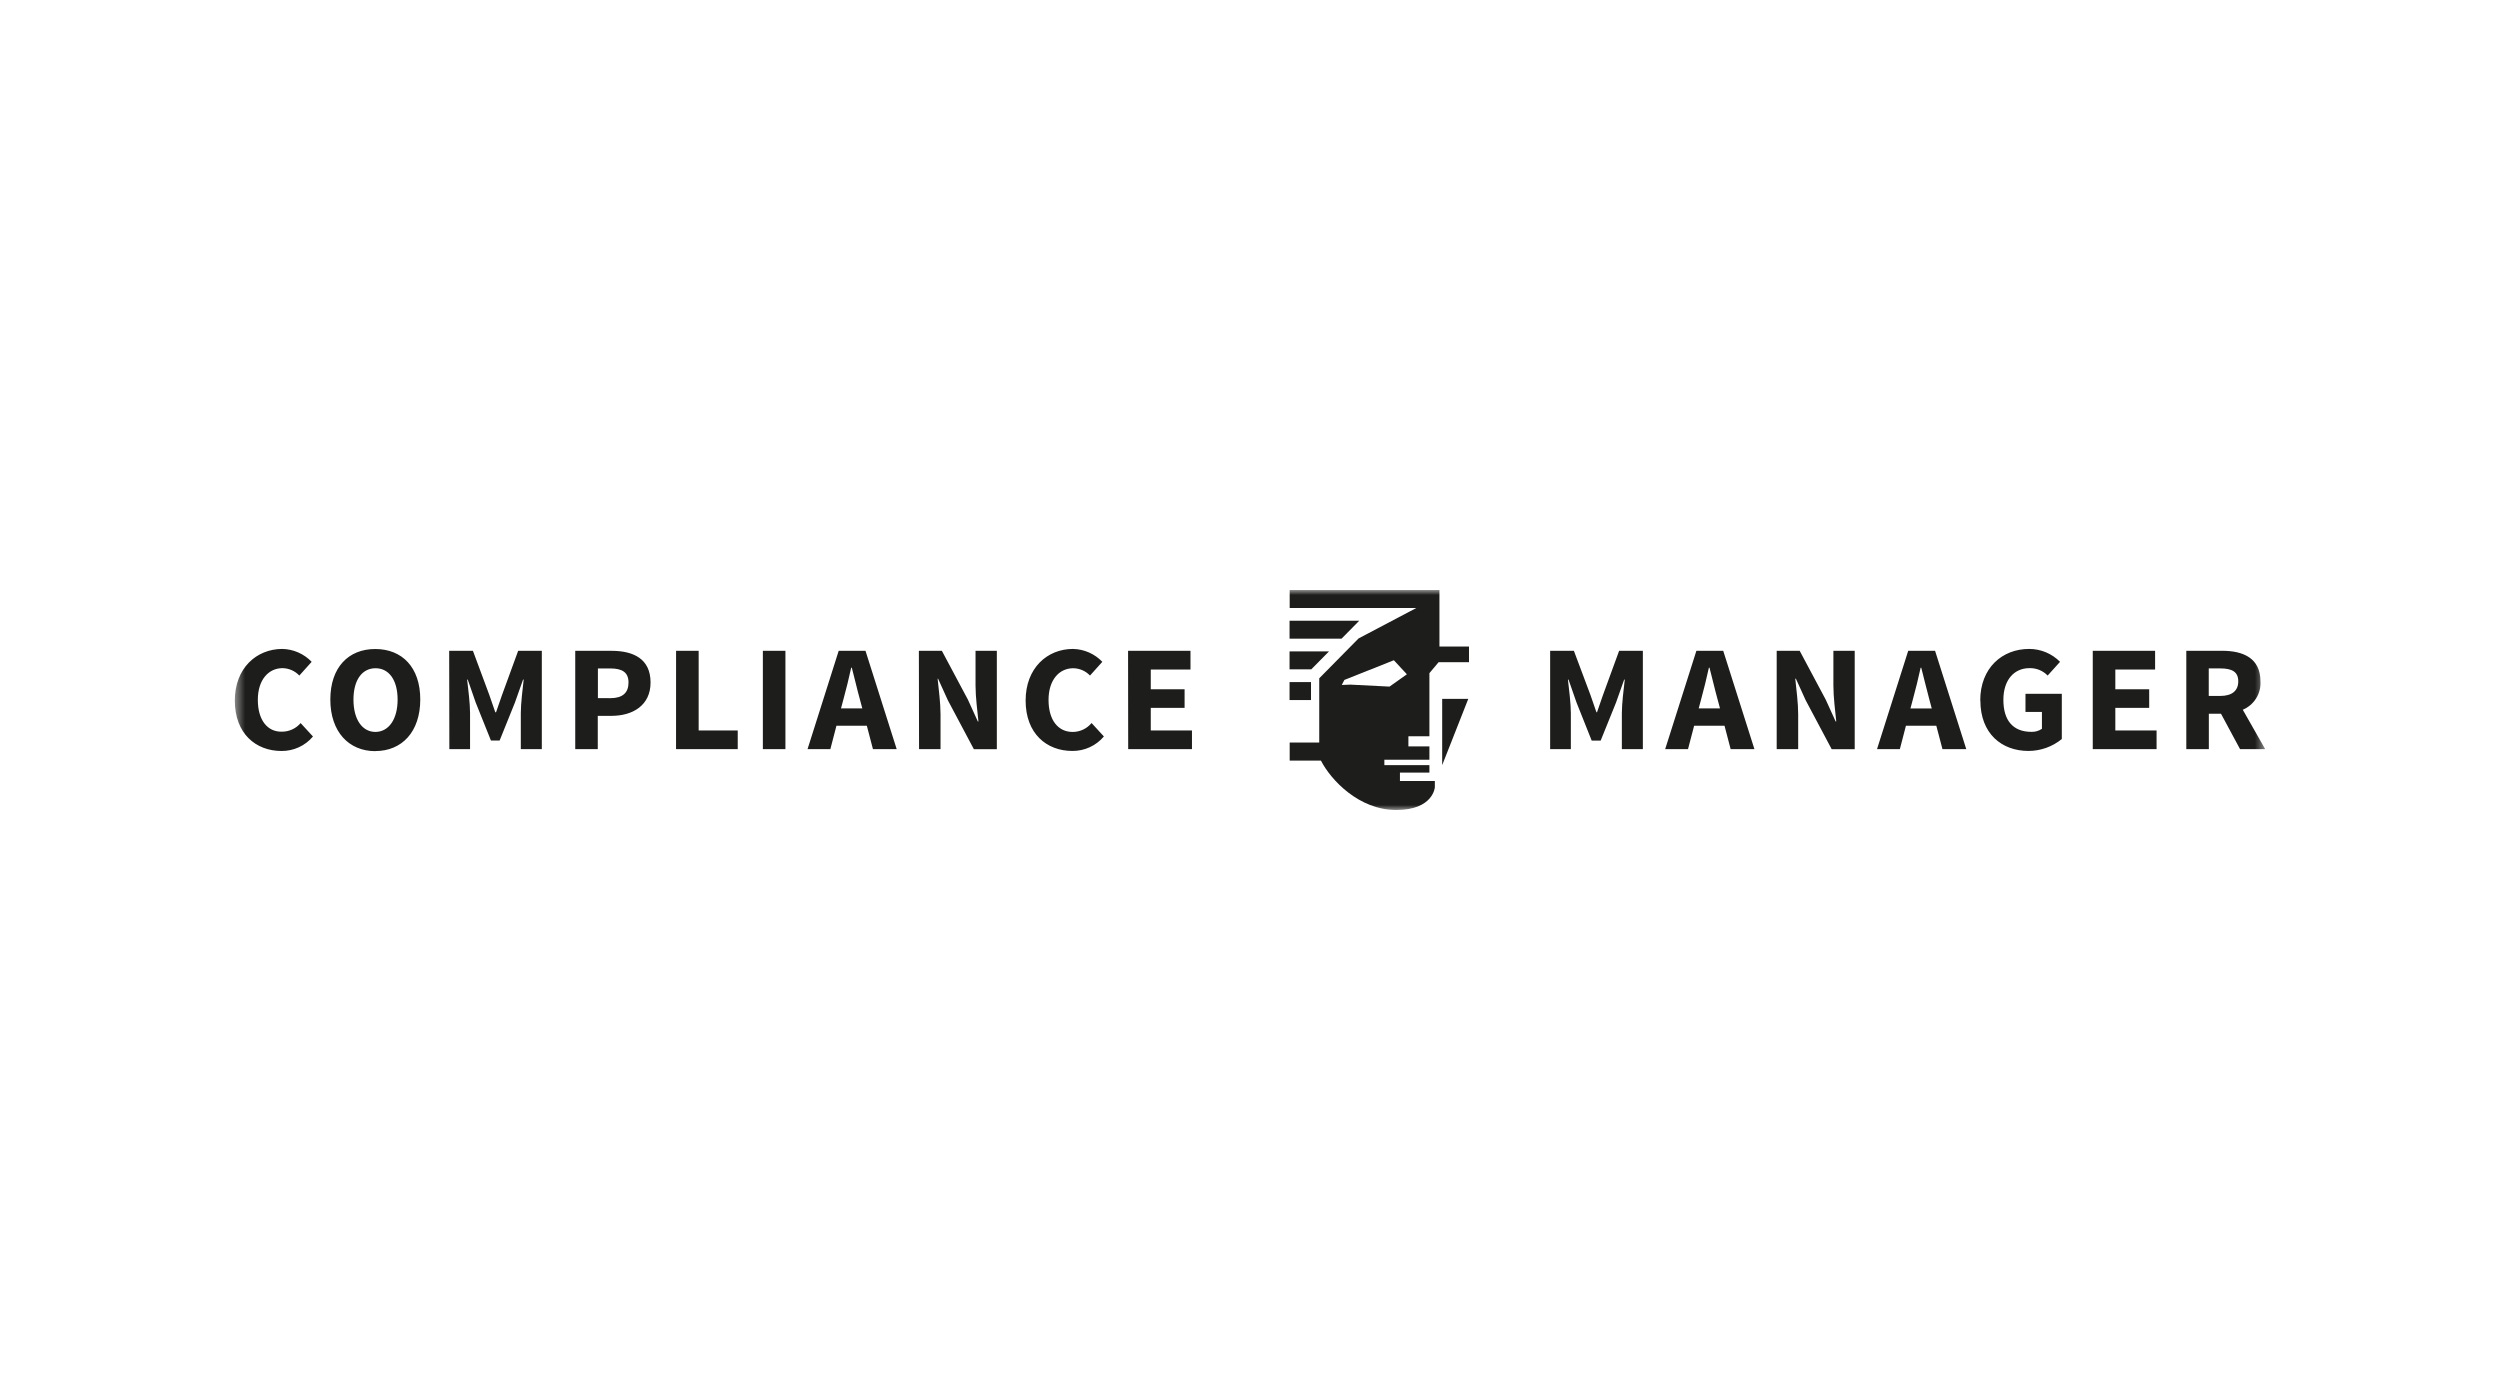 <svg width="250" height="140" viewBox="0 0 250 140" fill="none" xmlns="http://www.w3.org/2000/svg">
<g clip-path="url(#clip0_2212_18)">
<mask id="mask0_2212_18" style="mask-type:luminance" maskUnits="userSpaceOnUse" x="23" y="59" width="204" height="22">
<path d="M226.543 59H23.457V81H226.543V59Z" fill="white"/>
</mask>
<g mask="url(#mask0_2212_18)">
<path d="M226.518 74.914L224.278 70.974C224.832 70.74 225.299 70.342 225.615 69.835C225.932 69.327 226.082 68.735 226.045 68.14C226.045 65.8 224.309 65.078 222.208 65.078H218.631V74.914H220.884V71.374H222.1L224.005 74.914H226.518ZM220.875 66.841H222.017C223.189 66.841 223.827 67.172 223.827 68.131C223.827 69.09 223.189 69.594 222.017 69.594H220.875V66.841ZM209.276 74.914H215.658V73.047H211.533V70.785H214.919V68.927H211.533V66.953H215.51V65.082H209.276V74.914ZM198.037 70.054C198.037 73.361 200.169 75.095 202.847 75.095C204.064 75.092 205.243 74.671 206.181 73.903V69.383H202.548V71.194H204.193V72.88C203.885 73.091 203.517 73.198 203.142 73.185C201.267 73.185 200.338 72.007 200.338 69.985C200.338 67.963 201.437 66.815 202.942 66.815C203.282 66.805 203.62 66.866 203.933 66.993C204.248 67.121 204.531 67.312 204.766 67.555L206.003 66.183C205.601 65.774 205.12 65.449 204.59 65.228C204.059 65.006 203.488 64.892 202.913 64.893C200.217 64.893 198.024 66.794 198.024 70.054H198.037ZM194.247 74.914H196.627L193.506 65.078H190.822L187.701 74.914H189.985L190.593 72.574H193.631L194.247 74.914ZM191.044 70.845L191.287 69.938C191.561 68.957 191.834 67.813 192.064 66.772H192.125C192.398 67.796 192.659 68.957 192.932 69.938L193.175 70.845H191.044ZM177.669 74.914H179.818V71.43C179.818 70.269 179.636 68.953 179.527 67.869H179.589L180.565 70.019L183.17 74.923H185.471V65.082H183.339V68.553C183.339 69.714 183.521 71.099 183.625 72.144H183.564L182.575 69.968L179.97 65.082H177.669V74.914ZM173.064 74.914H175.443L172.322 65.078H169.639L166.517 74.914H168.801L169.413 72.574H172.452L173.064 74.914ZM169.869 70.841L170.112 69.933C170.386 68.953 170.659 67.809 170.889 66.768H170.95C171.223 67.791 171.483 68.953 171.757 69.933L172 70.841H169.869ZM155.014 74.914H157.085V71.314C157.085 70.346 156.902 68.914 156.794 67.963H156.854L157.649 70.243L159.168 74.058H160.067L161.608 70.243L162.415 67.963H162.476C162.368 68.914 162.185 70.346 162.185 71.314V74.914H164.286V65.082H161.912L160.297 69.503L159.702 71.224H159.642L159.047 69.503L157.389 65.082H155.014V74.914ZM112.819 74.914H119.197V73.047H115.077V70.785H118.459V68.927H115.077V66.953H119.049V65.082H112.807L112.819 74.914ZM102.562 70.054C102.562 73.361 104.663 75.095 107.233 75.095C107.835 75.1 108.429 74.973 108.975 74.722C109.521 74.471 110.004 74.103 110.389 73.645L109.156 72.303C108.927 72.582 108.638 72.806 108.311 72.96C107.984 73.114 107.626 73.194 107.264 73.194C105.813 73.194 104.854 72.015 104.854 69.994C104.854 67.972 105.935 66.824 107.324 66.824C107.638 66.828 107.949 66.895 108.237 67.02C108.525 67.146 108.785 67.328 109 67.555L110.233 66.183C109.854 65.785 109.399 65.467 108.894 65.245C108.39 65.023 107.845 64.904 107.293 64.893C104.736 64.893 102.562 66.794 102.562 70.054ZM91.905 74.914H94.053V71.43C94.053 70.269 93.871 68.953 93.763 67.869H93.806L94.783 70.019L97.388 74.923H99.684V65.082H97.553V68.553C97.553 69.714 97.739 71.099 97.844 72.144H97.782L96.793 69.968L94.188 65.082H91.888L91.905 74.914ZM87.295 74.914H89.669L86.548 65.078H83.87L80.753 74.914H83.036L83.644 72.574H86.683L87.295 74.914ZM84.1 70.841L84.343 69.933C84.616 68.953 84.89 67.809 85.12 66.768H85.181C85.454 67.791 85.715 68.953 85.988 69.933L86.231 70.841H84.1ZM76.286 74.914H78.543V65.082H76.286V74.914ZM67.604 74.914H73.773V73.047H69.866V65.082H67.608L67.604 74.914ZM59.79 69.813V66.845H61.028C62.213 66.845 62.851 67.224 62.851 68.252C62.851 69.28 62.26 69.817 61.028 69.817L59.79 69.813ZM57.524 74.914H59.777V71.585H61.149C63.25 71.585 65.056 70.557 65.056 68.252C65.056 65.865 63.319 65.082 61.149 65.082H57.524V74.914ZM44.935 74.914H47.006V71.314C47.006 70.346 46.824 68.914 46.715 67.963H46.776L47.566 70.243L49.094 74.054H49.962L51.499 70.239L52.306 67.959H52.367C52.263 68.91 52.081 70.342 52.081 71.31V74.914H54.182V65.082H51.816L50.201 69.503L49.606 71.224H49.528L48.934 69.503L47.293 65.082H44.918L44.935 74.914ZM37.556 73.194C36.215 73.194 35.346 71.938 35.346 69.963C35.346 67.989 36.215 66.824 37.556 66.824C38.897 66.824 39.761 68.002 39.761 69.963C39.761 71.925 38.876 73.194 37.521 73.194H37.556ZM37.521 75.108C40.2 75.108 42.027 73.176 42.027 69.946C42.027 66.716 40.2 64.901 37.521 64.901C34.843 64.901 33.033 66.742 33.033 69.955C33.033 73.168 34.873 75.116 37.538 75.116L37.521 75.108ZM23.482 70.058C23.482 73.366 25.584 75.099 28.158 75.099C28.756 75.102 29.348 74.974 29.891 74.723C30.434 74.473 30.914 74.106 31.296 73.65L30.063 72.308C29.832 72.58 29.543 72.799 29.216 72.947C28.89 73.096 28.534 73.171 28.175 73.168C26.742 73.194 25.783 72.007 25.783 69.985C25.783 67.963 26.864 66.815 28.258 66.815C28.573 66.821 28.883 66.89 29.171 67.017C29.459 67.144 29.718 67.327 29.933 67.555L31.166 66.183C30.787 65.786 30.332 65.467 29.827 65.246C29.323 65.024 28.779 64.904 28.227 64.893C25.653 64.901 23.482 66.802 23.482 70.058Z" fill="#1D1D1B"/>
<path d="M146.827 69.89H144.218V76.514L146.827 69.89Z" fill="#1D1D1B"/>
<path d="M131.1 68.209H128.955V70.006H131.1V68.209Z" fill="#1D1D1B"/>
<path d="M135.927 62.071H128.955V63.869H134.152L135.927 62.071Z" fill="#1D1D1B"/>
<path d="M132.901 65.138H128.955V66.936H131.126L132.901 65.138Z" fill="#1D1D1B"/>
<path d="M134.438 67.993L139.386 66.024L140.689 67.43L138.952 68.66L135.045 68.462L134.177 68.497L134.438 67.993ZM143.944 64.652V59H128.968V60.798H141.635L135.857 63.843L131.924 67.83V74.256H128.968V76.058H132.093C133.087 78.006 135.904 81 139.616 81C143.328 81 143.484 78.733 143.484 78.733V78.097H139.994V77.258H142.941V76.514H138.436V75.972H142.941V74.643H140.84V73.624H142.941V67.314L143.862 66.217H146.9V64.652H143.944Z" fill="#1D1D1B"/>
</g>
</g>
<defs>
<clipPath id="clip0_2212_18">
<rect width="204" height="22" fill="white" transform="translate(23 59)"/>
</clipPath>
</defs>
</svg>
